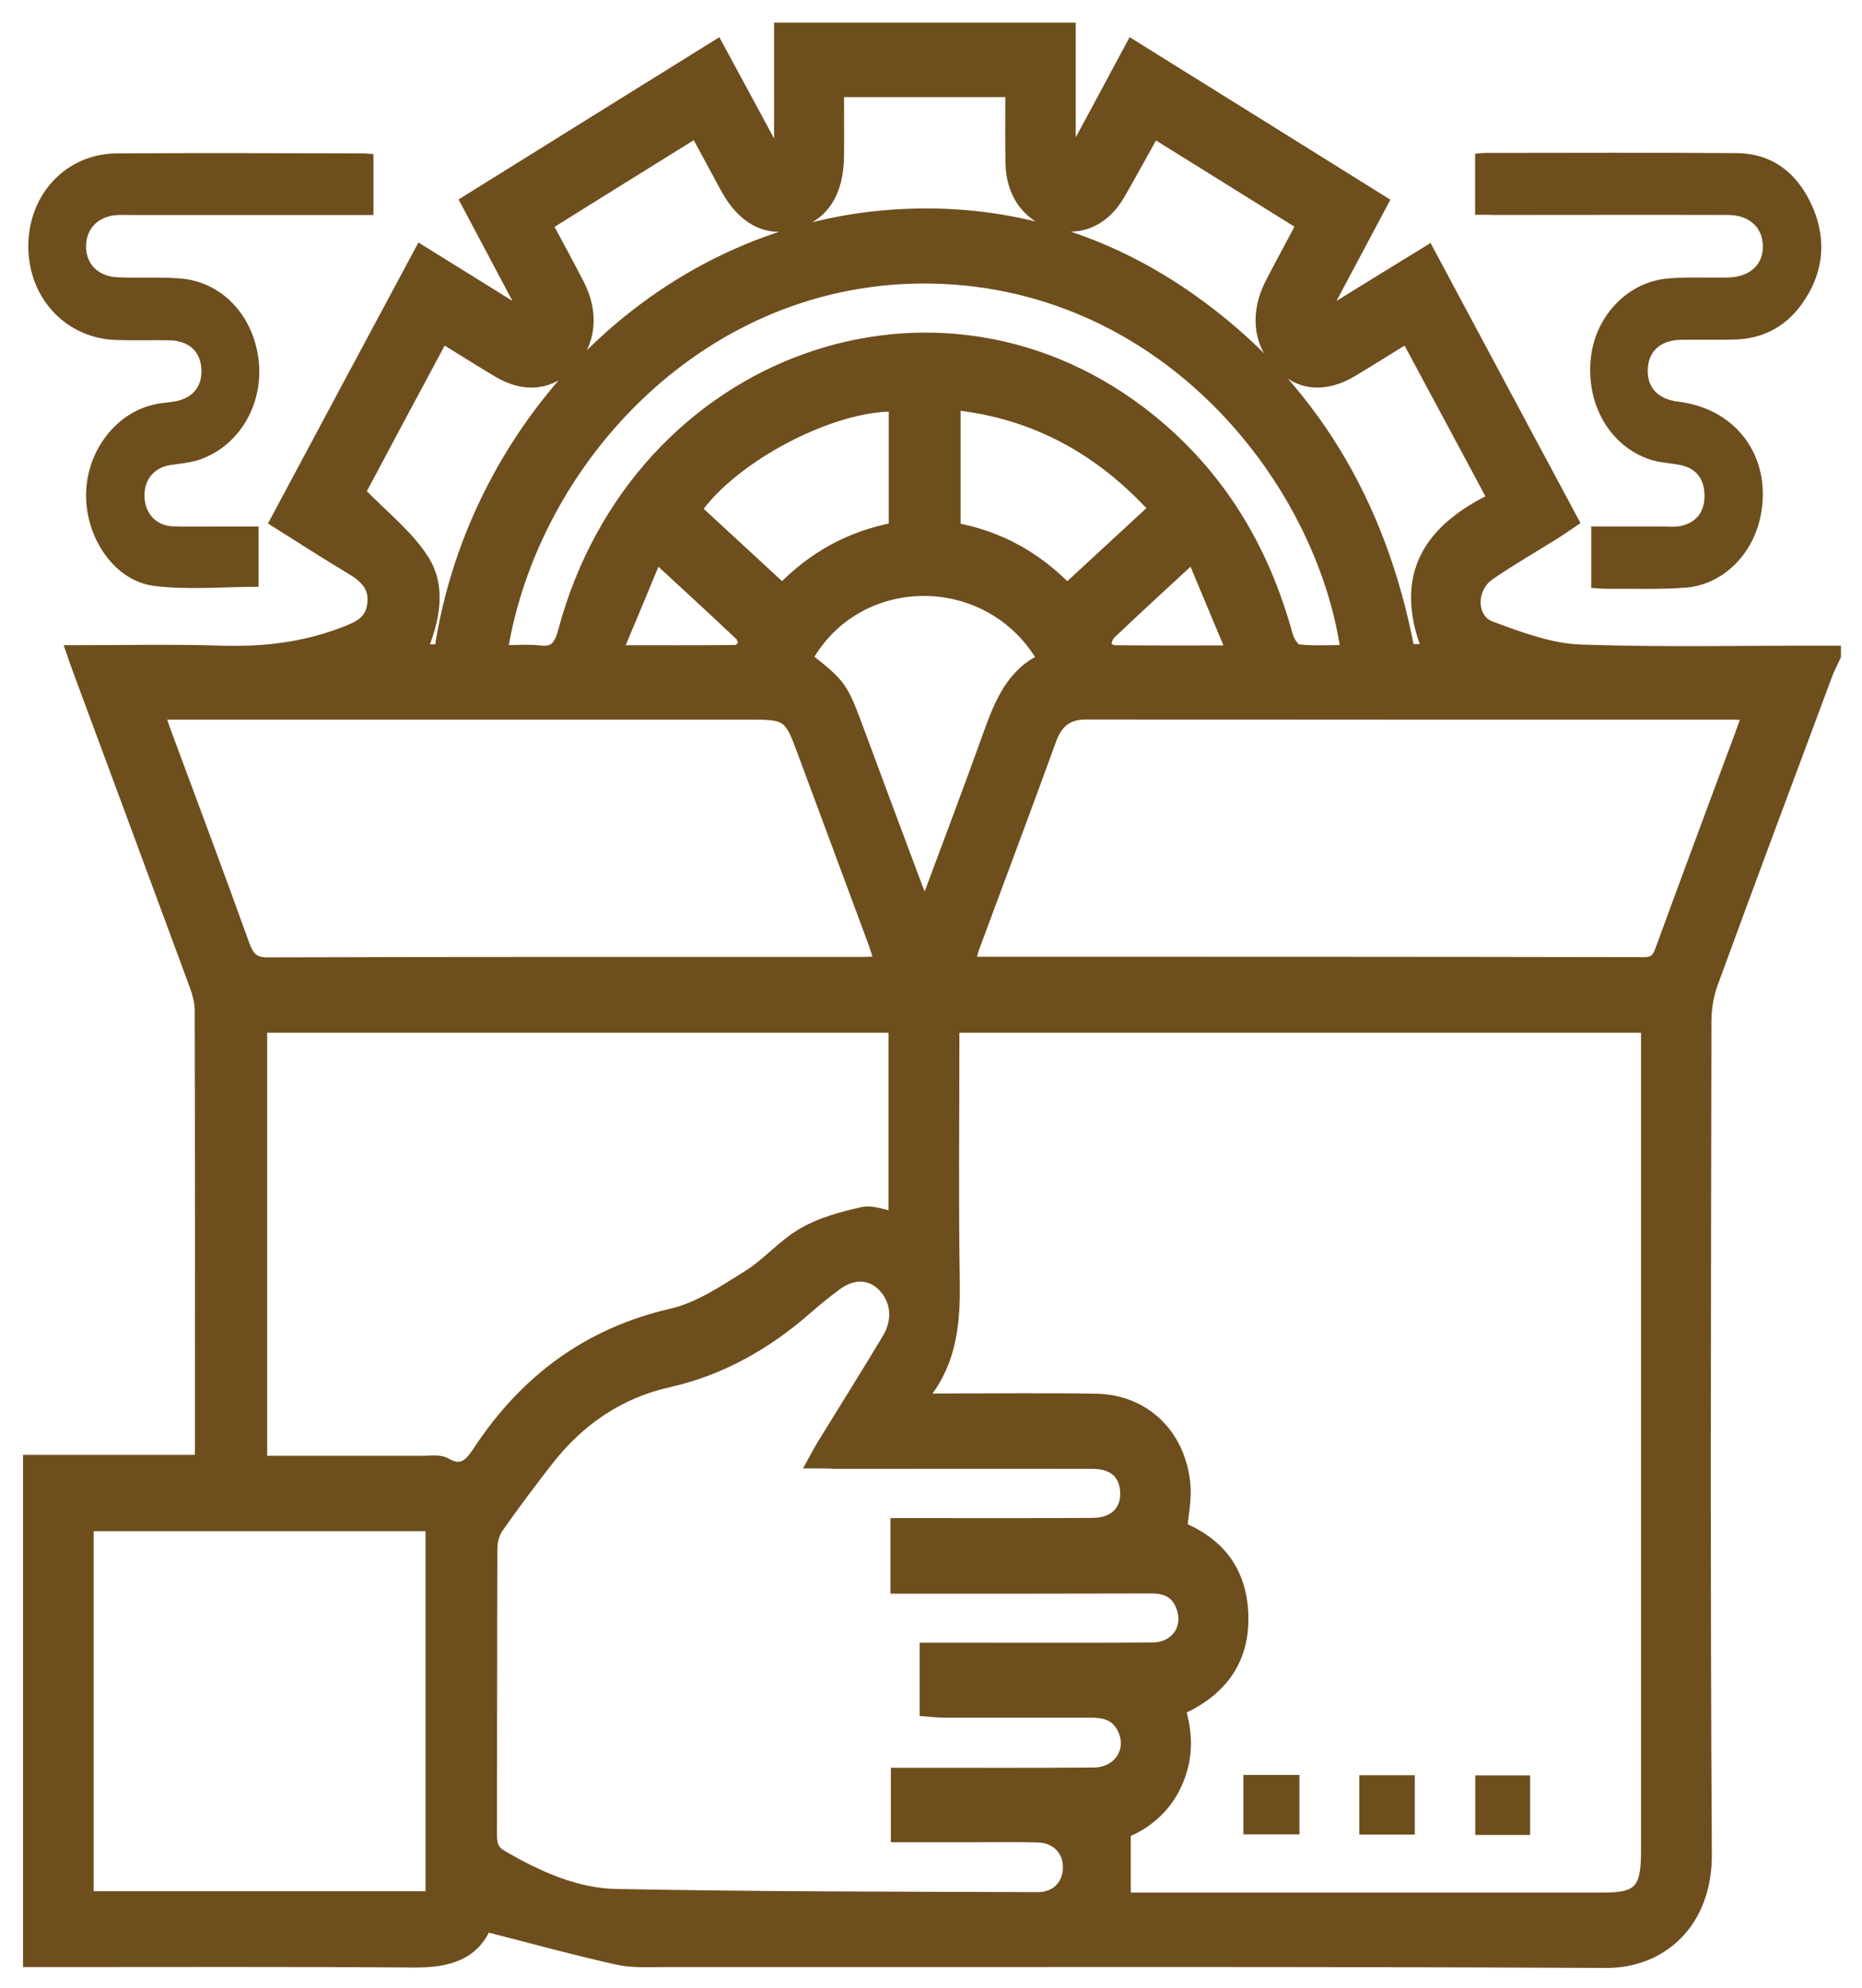 <?xml version="1.0" encoding="UTF-8"?>
<svg xmlns="http://www.w3.org/2000/svg" width="59" height="63" viewBox="0 0 59 63" fill="none">
  <mask id="path-1-outside-1_871_142" maskUnits="userSpaceOnUse" x="-0.07" y="-0.082" width="59" height="63" fill="black">
    <rect fill="white" x="-0.07" y="-0.082" width="59" height="63"></rect>
    <path d="M58.133 20.657C58.133 20.7 58.133 20.736 58.133 20.779C58.053 20.957 57.961 21.128 57.888 21.306C56.665 24.584 55.443 27.855 54.24 31.14C54.101 31.518 54.029 31.953 54.029 32.359C54.015 41.16 53.989 49.953 54.042 58.754C54.055 60.892 52.654 62.16 50.89 62.153C40.944 62.103 30.998 62.132 21.046 62.125C20.544 62.125 20.029 62.16 19.54 62.046C18.165 61.74 16.81 61.362 15.376 60.999C14.999 61.918 14.167 62.146 13.149 62.139C9.277 62.111 5.398 62.125 1.525 62.125C1.327 62.125 1.128 62.125 0.93 62.125C0.93 56.823 0.93 51.592 0.93 46.297C2.767 46.297 4.558 46.297 6.356 46.297C6.369 46.155 6.376 46.077 6.376 45.991C6.376 41.331 6.382 36.67 6.369 32.01C6.369 31.739 6.29 31.454 6.197 31.204C4.981 27.905 3.759 24.613 2.536 21.313C2.463 21.114 2.391 20.914 2.298 20.643C3.924 20.643 5.464 20.608 7.003 20.657C8.338 20.7 9.633 20.551 10.896 20.066C11.338 19.895 11.748 19.738 11.834 19.175C11.92 18.57 11.57 18.263 11.14 18.006C10.347 17.529 9.567 17.03 8.755 16.517C10.294 13.638 11.808 10.809 13.334 7.966C14.451 8.657 15.515 9.32 16.579 9.982C16.599 9.947 16.625 9.911 16.645 9.876C16.037 8.728 15.429 7.588 14.795 6.391C17.451 4.738 20.068 3.106 22.718 1.46C23.366 2.657 23.987 3.804 24.608 4.959C24.648 4.951 24.687 4.944 24.727 4.937C24.727 3.59 24.727 2.251 24.727 0.918C27.813 0.918 30.82 0.918 33.886 0.918C33.886 2.286 33.886 3.612 33.886 4.944C33.919 4.951 33.946 4.959 33.979 4.973C34.607 3.811 35.234 2.643 35.869 1.46C38.539 3.12 41.142 4.745 43.792 6.398C43.151 7.602 42.537 8.757 41.922 9.911C41.949 9.94 41.975 9.961 41.995 9.99C43.065 9.327 44.136 8.664 45.253 7.98C46.779 10.838 48.293 13.66 49.819 16.51C49.608 16.653 49.436 16.774 49.264 16.881C48.57 17.315 47.863 17.721 47.189 18.185C46.548 18.619 46.555 19.631 47.229 19.881C48.154 20.223 49.119 20.586 50.083 20.622C52.766 20.715 55.449 20.65 58.133 20.657ZM52.198 32.523C44.836 32.523 37.547 32.523 30.199 32.523C30.199 32.772 30.199 32.993 30.199 33.207C30.199 35.679 30.172 38.145 30.212 40.618C30.232 41.901 30.113 43.098 29.32 44.124C29.293 44.16 29.307 44.231 29.3 44.352C29.518 44.352 29.723 44.352 29.921 44.352C31.52 44.352 33.126 44.331 34.725 44.359C36.252 44.38 37.382 45.471 37.521 47.053C37.56 47.495 37.461 47.958 37.422 48.421C38.512 48.87 39.239 49.675 39.345 50.972C39.47 52.569 38.677 53.566 37.362 54.151C37.62 54.984 37.6 55.761 37.25 56.523C36.893 57.3 36.285 57.771 35.631 58.041C35.631 58.775 35.631 59.445 35.631 60.165C35.816 60.165 36.001 60.165 36.179 60.165C41.056 60.165 45.94 60.165 50.817 60.165C51.94 60.165 52.198 59.887 52.198 58.676C52.198 50.203 52.198 41.722 52.198 33.249C52.198 33.021 52.198 32.8 52.198 32.523ZM25.784 46.326C25.923 46.077 26.009 45.906 26.108 45.749C26.789 44.644 27.476 43.547 28.144 42.435C28.507 41.837 28.434 41.181 27.998 40.732C27.582 40.312 27.014 40.297 26.472 40.703C26.168 40.931 25.864 41.174 25.579 41.423C24.278 42.571 22.824 43.39 21.165 43.761C19.619 44.11 18.337 44.972 17.326 46.276C16.784 46.967 16.262 47.673 15.753 48.393C15.634 48.564 15.561 48.827 15.561 49.048C15.548 52.084 15.555 55.113 15.548 58.148C15.548 58.469 15.621 58.661 15.892 58.818C17.035 59.481 18.244 60.03 19.54 60.051C23.987 60.136 28.441 60.136 32.895 60.151C33.496 60.151 33.886 59.716 33.88 59.16C33.88 58.604 33.483 58.191 32.882 58.177C32.175 58.155 31.468 58.17 30.761 58.17C29.987 58.17 29.207 58.17 28.428 58.17C28.428 57.478 28.428 56.866 28.428 56.21C28.666 56.21 28.864 56.21 29.069 56.21C30.932 56.21 32.796 56.217 34.66 56.203C35.479 56.196 35.948 55.455 35.598 54.756C35.373 54.3 34.983 54.222 34.554 54.222C33.007 54.222 31.461 54.222 29.915 54.222C29.723 54.222 29.525 54.2 29.34 54.186C29.34 53.502 29.34 52.889 29.34 52.248C29.915 52.248 30.456 52.248 30.992 52.248C32.836 52.248 34.679 52.255 36.523 52.241C37.243 52.234 37.686 51.649 37.495 50.994C37.336 50.445 36.959 50.281 36.457 50.288C33.979 50.295 31.501 50.295 29.023 50.295C28.824 50.295 28.626 50.295 28.415 50.295C28.415 49.597 28.415 48.984 28.415 48.3C28.639 48.3 28.844 48.3 29.042 48.3C30.906 48.3 32.77 48.307 34.633 48.293C35.367 48.286 35.77 47.83 35.684 47.16C35.611 46.632 35.248 46.34 34.62 46.34C31.897 46.333 29.181 46.34 26.458 46.34C26.26 46.326 26.069 46.326 25.784 46.326ZM8.266 46.326C10.023 46.326 11.715 46.326 13.407 46.326C13.645 46.326 13.929 46.276 14.121 46.39C14.616 46.675 14.88 46.447 15.158 46.027C16.671 43.711 18.694 42.257 21.291 41.658C22.137 41.466 22.93 40.931 23.696 40.454C24.324 40.069 24.826 39.456 25.461 39.093C26.029 38.765 26.69 38.587 27.331 38.444C27.648 38.373 28.005 38.537 28.355 38.594C28.355 36.556 28.355 34.553 28.355 32.523C21.648 32.523 14.973 32.523 8.266 32.523C8.266 37.119 8.266 41.687 8.266 46.326ZM55.403 22.639C55.198 22.624 55.093 22.603 54.98 22.603C48.127 22.603 41.268 22.603 34.415 22.596C33.84 22.596 33.483 22.845 33.272 23.437C32.472 25.639 31.646 27.834 30.833 30.028C30.78 30.171 30.754 30.321 30.708 30.477C30.807 30.499 30.86 30.513 30.919 30.513C37.977 30.513 45.041 30.513 52.099 30.527C52.429 30.527 52.548 30.385 52.654 30.085C53.401 28.033 54.167 25.988 54.927 23.936C55.079 23.544 55.225 23.13 55.403 22.639ZM5.021 22.603C5.113 22.867 5.166 23.052 5.239 23.237C6.065 25.468 6.904 27.698 7.71 29.943C7.869 30.385 8.061 30.541 8.51 30.534C14.781 30.513 21.053 30.52 27.324 30.52C27.503 30.52 27.681 30.506 27.912 30.492C27.826 30.228 27.767 30.021 27.694 29.822C26.928 27.755 26.161 25.696 25.395 23.629C25.058 22.717 24.899 22.603 23.987 22.603C17.881 22.603 11.775 22.603 5.675 22.603C5.483 22.603 5.298 22.603 5.021 22.603ZM2.767 48.314C2.767 52.291 2.767 56.196 2.767 60.122C6.435 60.122 10.05 60.122 13.684 60.122C13.684 56.167 13.684 52.248 13.684 48.314C10.023 48.314 6.415 48.314 2.767 48.314ZM17.306 7.118C17.663 7.78 18 8.4 18.323 9.028C18.786 9.933 18.687 10.859 18.059 11.515C17.438 12.17 16.638 12.263 15.799 11.764C15.211 11.415 14.636 11.051 14.015 10.667C13.096 12.377 12.191 14.073 11.378 15.598C12.112 16.36 12.885 16.952 13.394 17.743C13.955 18.612 13.731 19.653 13.328 20.615C13.572 20.615 13.77 20.615 13.962 20.615C15.039 13.346 21.059 7.132 28.705 6.818C31.977 6.683 35.016 7.581 37.759 9.526C41.492 12.177 43.739 15.919 44.625 20.608C44.863 20.608 45.054 20.608 45.273 20.608C44.301 18.17 45.385 16.759 47.341 15.812C46.396 14.052 45.497 12.37 44.599 10.702C44.519 10.731 44.48 10.738 44.447 10.752C43.911 11.08 43.383 11.415 42.847 11.736C41.968 12.263 41.169 12.184 40.534 11.515C39.9 10.845 39.807 9.918 40.29 8.978C40.607 8.365 40.937 7.766 41.281 7.111C39.688 6.12 38.136 5.151 36.622 4.21C36.543 4.239 36.516 4.239 36.51 4.253C36.153 4.887 35.809 5.529 35.446 6.156C34.944 7.018 34.124 7.332 33.278 7.025C32.545 6.754 32.082 6.092 32.062 5.194C32.042 4.424 32.056 3.647 32.056 2.878C30.166 2.878 28.388 2.878 26.544 2.878C26.544 3.59 26.551 4.274 26.544 4.951C26.531 6.113 26.062 6.811 25.157 7.075C24.311 7.317 23.557 6.925 23.029 5.956C22.712 5.372 22.394 4.787 22.057 4.16C20.451 5.158 18.892 6.127 17.306 7.118ZM15.885 20.643C16.321 20.643 16.711 20.608 17.094 20.65C17.57 20.707 17.749 20.501 17.881 20.009C20.187 11.386 29.776 7.93 36.431 13.31C38.592 15.056 40.006 17.351 40.766 20.137C40.819 20.323 40.99 20.601 41.123 20.615C41.631 20.672 42.153 20.636 42.682 20.636C41.922 15.242 37.019 8.963 29.578 8.785C22.242 8.629 16.85 14.586 15.885 20.643ZM25.547 20.857C26.643 21.726 26.663 21.755 27.192 23.18C27.8 24.819 28.408 26.451 29.023 28.09C29.095 28.282 29.174 28.475 29.293 28.767C29.399 28.511 29.472 28.354 29.531 28.197C30.139 26.558 30.761 24.926 31.349 23.28C31.706 22.289 32.089 21.342 33.08 20.9C31.401 17.95 27.166 17.95 25.547 20.857ZM36.609 16.111C34.825 14.165 32.75 13.061 30.238 12.79C30.238 14.151 30.238 15.441 30.238 16.759C31.62 17.009 32.796 17.65 33.814 18.691C34.739 17.835 35.644 17.002 36.609 16.111ZM28.362 12.84C26.359 12.797 23.214 14.444 22.031 16.147C22.943 16.988 23.855 17.828 24.787 18.691C25.817 17.622 27.007 17.009 28.362 16.752C28.362 15.434 28.362 14.151 28.362 12.84ZM37.798 17.615C36.84 18.498 35.994 19.275 35.162 20.066C35.069 20.151 35.01 20.337 35.023 20.465C35.029 20.536 35.215 20.643 35.32 20.643C36.516 20.657 37.719 20.65 39.067 20.65C38.624 19.589 38.235 18.655 37.798 17.615ZM19.526 20.643C20.901 20.643 22.097 20.65 23.3 20.636C23.399 20.636 23.551 20.522 23.577 20.429C23.604 20.337 23.538 20.159 23.452 20.087C22.606 19.289 21.747 18.498 20.788 17.615C20.366 18.641 19.969 19.589 19.526 20.643Z"></path>
  </mask>
  <path d="M58.133 20.657C58.133 20.7 58.133 20.736 58.133 20.779C58.053 20.957 57.961 21.128 57.888 21.306C56.665 24.584 55.443 27.855 54.24 31.14C54.101 31.518 54.029 31.953 54.029 32.359C54.015 41.16 53.989 49.953 54.042 58.754C54.055 60.892 52.654 62.16 50.89 62.153C40.944 62.103 30.998 62.132 21.046 62.125C20.544 62.125 20.029 62.16 19.54 62.046C18.165 61.74 16.81 61.362 15.376 60.999C14.999 61.918 14.167 62.146 13.149 62.139C9.277 62.111 5.398 62.125 1.525 62.125C1.327 62.125 1.128 62.125 0.93 62.125C0.93 56.823 0.93 51.592 0.93 46.297C2.767 46.297 4.558 46.297 6.356 46.297C6.369 46.155 6.376 46.077 6.376 45.991C6.376 41.331 6.382 36.67 6.369 32.01C6.369 31.739 6.29 31.454 6.197 31.204C4.981 27.905 3.759 24.613 2.536 21.313C2.463 21.114 2.391 20.914 2.298 20.643C3.924 20.643 5.464 20.608 7.003 20.657C8.338 20.7 9.633 20.551 10.896 20.066C11.338 19.895 11.748 19.738 11.834 19.175C11.92 18.57 11.57 18.263 11.14 18.006C10.347 17.529 9.567 17.03 8.755 16.517C10.294 13.638 11.808 10.809 13.334 7.966C14.451 8.657 15.515 9.32 16.579 9.982C16.599 9.947 16.625 9.911 16.645 9.876C16.037 8.728 15.429 7.588 14.795 6.391C17.451 4.738 20.068 3.106 22.718 1.46C23.366 2.657 23.987 3.804 24.608 4.959C24.648 4.951 24.687 4.944 24.727 4.937C24.727 3.59 24.727 2.251 24.727 0.918C27.813 0.918 30.82 0.918 33.886 0.918C33.886 2.286 33.886 3.612 33.886 4.944C33.919 4.951 33.946 4.959 33.979 4.973C34.607 3.811 35.234 2.643 35.869 1.46C38.539 3.12 41.142 4.745 43.792 6.398C43.151 7.602 42.537 8.757 41.922 9.911C41.949 9.94 41.975 9.961 41.995 9.99C43.065 9.327 44.136 8.664 45.253 7.98C46.779 10.838 48.293 13.66 49.819 16.51C49.608 16.653 49.436 16.774 49.264 16.881C48.57 17.315 47.863 17.721 47.189 18.185C46.548 18.619 46.555 19.631 47.229 19.881C48.154 20.223 49.119 20.586 50.083 20.622C52.766 20.715 55.449 20.65 58.133 20.657ZM52.198 32.523C44.836 32.523 37.547 32.523 30.199 32.523C30.199 32.772 30.199 32.993 30.199 33.207C30.199 35.679 30.172 38.145 30.212 40.618C30.232 41.901 30.113 43.098 29.32 44.124C29.293 44.16 29.307 44.231 29.3 44.352C29.518 44.352 29.723 44.352 29.921 44.352C31.52 44.352 33.126 44.331 34.725 44.359C36.252 44.38 37.382 45.471 37.521 47.053C37.56 47.495 37.461 47.958 37.422 48.421C38.512 48.87 39.239 49.675 39.345 50.972C39.47 52.569 38.677 53.566 37.362 54.151C37.62 54.984 37.6 55.761 37.25 56.523C36.893 57.3 36.285 57.771 35.631 58.041C35.631 58.775 35.631 59.445 35.631 60.165C35.816 60.165 36.001 60.165 36.179 60.165C41.056 60.165 45.94 60.165 50.817 60.165C51.94 60.165 52.198 59.887 52.198 58.676C52.198 50.203 52.198 41.722 52.198 33.249C52.198 33.021 52.198 32.8 52.198 32.523ZM25.784 46.326C25.923 46.077 26.009 45.906 26.108 45.749C26.789 44.644 27.476 43.547 28.144 42.435C28.507 41.837 28.434 41.181 27.998 40.732C27.582 40.312 27.014 40.297 26.472 40.703C26.168 40.931 25.864 41.174 25.579 41.423C24.278 42.571 22.824 43.39 21.165 43.761C19.619 44.11 18.337 44.972 17.326 46.276C16.784 46.967 16.262 47.673 15.753 48.393C15.634 48.564 15.561 48.827 15.561 49.048C15.548 52.084 15.555 55.113 15.548 58.148C15.548 58.469 15.621 58.661 15.892 58.818C17.035 59.481 18.244 60.03 19.54 60.051C23.987 60.136 28.441 60.136 32.895 60.151C33.496 60.151 33.886 59.716 33.88 59.16C33.88 58.604 33.483 58.191 32.882 58.177C32.175 58.155 31.468 58.17 30.761 58.17C29.987 58.17 29.207 58.17 28.428 58.17C28.428 57.478 28.428 56.866 28.428 56.21C28.666 56.21 28.864 56.21 29.069 56.21C30.932 56.21 32.796 56.217 34.66 56.203C35.479 56.196 35.948 55.455 35.598 54.756C35.373 54.3 34.983 54.222 34.554 54.222C33.007 54.222 31.461 54.222 29.915 54.222C29.723 54.222 29.525 54.2 29.34 54.186C29.34 53.502 29.34 52.889 29.34 52.248C29.915 52.248 30.456 52.248 30.992 52.248C32.836 52.248 34.679 52.255 36.523 52.241C37.243 52.234 37.686 51.649 37.495 50.994C37.336 50.445 36.959 50.281 36.457 50.288C33.979 50.295 31.501 50.295 29.023 50.295C28.824 50.295 28.626 50.295 28.415 50.295C28.415 49.597 28.415 48.984 28.415 48.3C28.639 48.3 28.844 48.3 29.042 48.3C30.906 48.3 32.77 48.307 34.633 48.293C35.367 48.286 35.77 47.83 35.684 47.16C35.611 46.632 35.248 46.34 34.62 46.34C31.897 46.333 29.181 46.34 26.458 46.34C26.26 46.326 26.069 46.326 25.784 46.326ZM8.266 46.326C10.023 46.326 11.715 46.326 13.407 46.326C13.645 46.326 13.929 46.276 14.121 46.39C14.616 46.675 14.88 46.447 15.158 46.027C16.671 43.711 18.694 42.257 21.291 41.658C22.137 41.466 22.93 40.931 23.696 40.454C24.324 40.069 24.826 39.456 25.461 39.093C26.029 38.765 26.69 38.587 27.331 38.444C27.648 38.373 28.005 38.537 28.355 38.594C28.355 36.556 28.355 34.553 28.355 32.523C21.648 32.523 14.973 32.523 8.266 32.523C8.266 37.119 8.266 41.687 8.266 46.326ZM55.403 22.639C55.198 22.624 55.093 22.603 54.98 22.603C48.127 22.603 41.268 22.603 34.415 22.596C33.84 22.596 33.483 22.845 33.272 23.437C32.472 25.639 31.646 27.834 30.833 30.028C30.78 30.171 30.754 30.321 30.708 30.477C30.807 30.499 30.86 30.513 30.919 30.513C37.977 30.513 45.041 30.513 52.099 30.527C52.429 30.527 52.548 30.385 52.654 30.085C53.401 28.033 54.167 25.988 54.927 23.936C55.079 23.544 55.225 23.13 55.403 22.639ZM5.021 22.603C5.113 22.867 5.166 23.052 5.239 23.237C6.065 25.468 6.904 27.698 7.71 29.943C7.869 30.385 8.061 30.541 8.51 30.534C14.781 30.513 21.053 30.52 27.324 30.52C27.503 30.52 27.681 30.506 27.912 30.492C27.826 30.228 27.767 30.021 27.694 29.822C26.928 27.755 26.161 25.696 25.395 23.629C25.058 22.717 24.899 22.603 23.987 22.603C17.881 22.603 11.775 22.603 5.675 22.603C5.483 22.603 5.298 22.603 5.021 22.603ZM2.767 48.314C2.767 52.291 2.767 56.196 2.767 60.122C6.435 60.122 10.05 60.122 13.684 60.122C13.684 56.167 13.684 52.248 13.684 48.314C10.023 48.314 6.415 48.314 2.767 48.314ZM17.306 7.118C17.663 7.78 18 8.4 18.323 9.028C18.786 9.933 18.687 10.859 18.059 11.515C17.438 12.17 16.638 12.263 15.799 11.764C15.211 11.415 14.636 11.051 14.015 10.667C13.096 12.377 12.191 14.073 11.378 15.598C12.112 16.36 12.885 16.952 13.394 17.743C13.955 18.612 13.731 19.653 13.328 20.615C13.572 20.615 13.77 20.615 13.962 20.615C15.039 13.346 21.059 7.132 28.705 6.818C31.977 6.683 35.016 7.581 37.759 9.526C41.492 12.177 43.739 15.919 44.625 20.608C44.863 20.608 45.054 20.608 45.273 20.608C44.301 18.17 45.385 16.759 47.341 15.812C46.396 14.052 45.497 12.37 44.599 10.702C44.519 10.731 44.48 10.738 44.447 10.752C43.911 11.08 43.383 11.415 42.847 11.736C41.968 12.263 41.169 12.184 40.534 11.515C39.9 10.845 39.807 9.918 40.29 8.978C40.607 8.365 40.937 7.766 41.281 7.111C39.688 6.12 38.136 5.151 36.622 4.21C36.543 4.239 36.516 4.239 36.51 4.253C36.153 4.887 35.809 5.529 35.446 6.156C34.944 7.018 34.124 7.332 33.278 7.025C32.545 6.754 32.082 6.092 32.062 5.194C32.042 4.424 32.056 3.647 32.056 2.878C30.166 2.878 28.388 2.878 26.544 2.878C26.544 3.59 26.551 4.274 26.544 4.951C26.531 6.113 26.062 6.811 25.157 7.075C24.311 7.317 23.557 6.925 23.029 5.956C22.712 5.372 22.394 4.787 22.057 4.16C20.451 5.158 18.892 6.127 17.306 7.118ZM15.885 20.643C16.321 20.643 16.711 20.608 17.094 20.65C17.57 20.707 17.749 20.501 17.881 20.009C20.187 11.386 29.776 7.93 36.431 13.31C38.592 15.056 40.006 17.351 40.766 20.137C40.819 20.323 40.99 20.601 41.123 20.615C41.631 20.672 42.153 20.636 42.682 20.636C41.922 15.242 37.019 8.963 29.578 8.785C22.242 8.629 16.85 14.586 15.885 20.643ZM25.547 20.857C26.643 21.726 26.663 21.755 27.192 23.18C27.8 24.819 28.408 26.451 29.023 28.09C29.095 28.282 29.174 28.475 29.293 28.767C29.399 28.511 29.472 28.354 29.531 28.197C30.139 26.558 30.761 24.926 31.349 23.28C31.706 22.289 32.089 21.342 33.08 20.9C31.401 17.95 27.166 17.95 25.547 20.857ZM36.609 16.111C34.825 14.165 32.75 13.061 30.238 12.79C30.238 14.151 30.238 15.441 30.238 16.759C31.62 17.009 32.796 17.65 33.814 18.691C34.739 17.835 35.644 17.002 36.609 16.111ZM28.362 12.84C26.359 12.797 23.214 14.444 22.031 16.147C22.943 16.988 23.855 17.828 24.787 18.691C25.817 17.622 27.007 17.009 28.362 16.752C28.362 15.434 28.362 14.151 28.362 12.84ZM37.798 17.615C36.84 18.498 35.994 19.275 35.162 20.066C35.069 20.151 35.01 20.337 35.023 20.465C35.029 20.536 35.215 20.643 35.32 20.643C36.516 20.657 37.719 20.65 39.067 20.65C38.624 19.589 38.235 18.655 37.798 17.615ZM19.526 20.643C20.901 20.643 22.097 20.65 23.3 20.636C23.399 20.636 23.551 20.522 23.577 20.429C23.604 20.337 23.538 20.159 23.452 20.087C22.606 19.289 21.747 18.498 20.788 17.615C20.366 18.641 19.969 19.589 19.526 20.643Z" fill="#6E4E1D"></path>
  <path d="M58.133 20.657C58.133 20.7 58.133 20.736 58.133 20.779C58.053 20.957 57.961 21.128 57.888 21.306C56.665 24.584 55.443 27.855 54.24 31.14C54.101 31.518 54.029 31.953 54.029 32.359C54.015 41.16 53.989 49.953 54.042 58.754C54.055 60.892 52.654 62.16 50.89 62.153C40.944 62.103 30.998 62.132 21.046 62.125C20.544 62.125 20.029 62.16 19.54 62.046C18.165 61.74 16.81 61.362 15.376 60.999C14.999 61.918 14.167 62.146 13.149 62.139C9.277 62.111 5.398 62.125 1.525 62.125C1.327 62.125 1.128 62.125 0.93 62.125C0.93 56.823 0.93 51.592 0.93 46.297C2.767 46.297 4.558 46.297 6.356 46.297C6.369 46.155 6.376 46.077 6.376 45.991C6.376 41.331 6.382 36.67 6.369 32.01C6.369 31.739 6.29 31.454 6.197 31.204C4.981 27.905 3.759 24.613 2.536 21.313C2.463 21.114 2.391 20.914 2.298 20.643C3.924 20.643 5.464 20.608 7.003 20.657C8.338 20.7 9.633 20.551 10.896 20.066C11.338 19.895 11.748 19.738 11.834 19.175C11.92 18.57 11.57 18.263 11.14 18.006C10.347 17.529 9.567 17.03 8.755 16.517C10.294 13.638 11.808 10.809 13.334 7.966C14.451 8.657 15.515 9.32 16.579 9.982C16.599 9.947 16.625 9.911 16.645 9.876C16.037 8.728 15.429 7.588 14.795 6.391C17.451 4.738 20.068 3.106 22.718 1.46C23.366 2.657 23.987 3.804 24.608 4.959C24.648 4.951 24.687 4.944 24.727 4.937C24.727 3.59 24.727 2.251 24.727 0.918C27.813 0.918 30.82 0.918 33.886 0.918C33.886 2.286 33.886 3.612 33.886 4.944C33.919 4.951 33.946 4.959 33.979 4.973C34.607 3.811 35.234 2.643 35.869 1.46C38.539 3.12 41.142 4.745 43.792 6.398C43.151 7.602 42.537 8.757 41.922 9.911C41.949 9.94 41.975 9.961 41.995 9.99C43.065 9.327 44.136 8.664 45.253 7.98C46.779 10.838 48.293 13.66 49.819 16.51C49.608 16.653 49.436 16.774 49.264 16.881C48.57 17.315 47.863 17.721 47.189 18.185C46.548 18.619 46.555 19.631 47.229 19.881C48.154 20.223 49.119 20.586 50.083 20.622C52.766 20.715 55.449 20.65 58.133 20.657ZM52.198 32.523C44.836 32.523 37.547 32.523 30.199 32.523C30.199 32.772 30.199 32.993 30.199 33.207C30.199 35.679 30.172 38.145 30.212 40.618C30.232 41.901 30.113 43.098 29.32 44.124C29.293 44.16 29.307 44.231 29.3 44.352C29.518 44.352 29.723 44.352 29.921 44.352C31.52 44.352 33.126 44.331 34.725 44.359C36.252 44.38 37.382 45.471 37.521 47.053C37.56 47.495 37.461 47.958 37.422 48.421C38.512 48.87 39.239 49.675 39.345 50.972C39.47 52.569 38.677 53.566 37.362 54.151C37.62 54.984 37.6 55.761 37.25 56.523C36.893 57.3 36.285 57.771 35.631 58.041C35.631 58.775 35.631 59.445 35.631 60.165C35.816 60.165 36.001 60.165 36.179 60.165C41.056 60.165 45.94 60.165 50.817 60.165C51.94 60.165 52.198 59.887 52.198 58.676C52.198 50.203 52.198 41.722 52.198 33.249C52.198 33.021 52.198 32.8 52.198 32.523ZM25.784 46.326C25.923 46.077 26.009 45.906 26.108 45.749C26.789 44.644 27.476 43.547 28.144 42.435C28.507 41.837 28.434 41.181 27.998 40.732C27.582 40.312 27.014 40.297 26.472 40.703C26.168 40.931 25.864 41.174 25.579 41.423C24.278 42.571 22.824 43.39 21.165 43.761C19.619 44.11 18.337 44.972 17.326 46.276C16.784 46.967 16.262 47.673 15.753 48.393C15.634 48.564 15.561 48.827 15.561 49.048C15.548 52.084 15.555 55.113 15.548 58.148C15.548 58.469 15.621 58.661 15.892 58.818C17.035 59.481 18.244 60.03 19.54 60.051C23.987 60.136 28.441 60.136 32.895 60.151C33.496 60.151 33.886 59.716 33.88 59.16C33.88 58.604 33.483 58.191 32.882 58.177C32.175 58.155 31.468 58.17 30.761 58.17C29.987 58.17 29.207 58.17 28.428 58.17C28.428 57.478 28.428 56.866 28.428 56.21C28.666 56.21 28.864 56.21 29.069 56.21C30.932 56.21 32.796 56.217 34.66 56.203C35.479 56.196 35.948 55.455 35.598 54.756C35.373 54.3 34.983 54.222 34.554 54.222C33.007 54.222 31.461 54.222 29.915 54.222C29.723 54.222 29.525 54.2 29.34 54.186C29.34 53.502 29.34 52.889 29.34 52.248C29.915 52.248 30.456 52.248 30.992 52.248C32.836 52.248 34.679 52.255 36.523 52.241C37.243 52.234 37.686 51.649 37.495 50.994C37.336 50.445 36.959 50.281 36.457 50.288C33.979 50.295 31.501 50.295 29.023 50.295C28.824 50.295 28.626 50.295 28.415 50.295C28.415 49.597 28.415 48.984 28.415 48.3C28.639 48.3 28.844 48.3 29.042 48.3C30.906 48.3 32.77 48.307 34.633 48.293C35.367 48.286 35.77 47.83 35.684 47.16C35.611 46.632 35.248 46.34 34.62 46.34C31.897 46.333 29.181 46.34 26.458 46.34C26.26 46.326 26.069 46.326 25.784 46.326ZM8.266 46.326C10.023 46.326 11.715 46.326 13.407 46.326C13.645 46.326 13.929 46.276 14.121 46.39C14.616 46.675 14.88 46.447 15.158 46.027C16.671 43.711 18.694 42.257 21.291 41.658C22.137 41.466 22.93 40.931 23.696 40.454C24.324 40.069 24.826 39.456 25.461 39.093C26.029 38.765 26.69 38.587 27.331 38.444C27.648 38.373 28.005 38.537 28.355 38.594C28.355 36.556 28.355 34.553 28.355 32.523C21.648 32.523 14.973 32.523 8.266 32.523C8.266 37.119 8.266 41.687 8.266 46.326ZM55.403 22.639C55.198 22.624 55.093 22.603 54.98 22.603C48.127 22.603 41.268 22.603 34.415 22.596C33.84 22.596 33.483 22.845 33.272 23.437C32.472 25.639 31.646 27.834 30.833 30.028C30.78 30.171 30.754 30.321 30.708 30.477C30.807 30.499 30.86 30.513 30.919 30.513C37.977 30.513 45.041 30.513 52.099 30.527C52.429 30.527 52.548 30.385 52.654 30.085C53.401 28.033 54.167 25.988 54.927 23.936C55.079 23.544 55.225 23.13 55.403 22.639ZM5.021 22.603C5.113 22.867 5.166 23.052 5.239 23.237C6.065 25.468 6.904 27.698 7.71 29.943C7.869 30.385 8.061 30.541 8.51 30.534C14.781 30.513 21.053 30.52 27.324 30.52C27.503 30.52 27.681 30.506 27.912 30.492C27.826 30.228 27.767 30.021 27.694 29.822C26.928 27.755 26.161 25.696 25.395 23.629C25.058 22.717 24.899 22.603 23.987 22.603C17.881 22.603 11.775 22.603 5.675 22.603C5.483 22.603 5.298 22.603 5.021 22.603ZM2.767 48.314C2.767 52.291 2.767 56.196 2.767 60.122C6.435 60.122 10.05 60.122 13.684 60.122C13.684 56.167 13.684 52.248 13.684 48.314C10.023 48.314 6.415 48.314 2.767 48.314ZM17.306 7.118C17.663 7.78 18 8.4 18.323 9.028C18.786 9.933 18.687 10.859 18.059 11.515C17.438 12.17 16.638 12.263 15.799 11.764C15.211 11.415 14.636 11.051 14.015 10.667C13.096 12.377 12.191 14.073 11.378 15.598C12.112 16.36 12.885 16.952 13.394 17.743C13.955 18.612 13.731 19.653 13.328 20.615C13.572 20.615 13.77 20.615 13.962 20.615C15.039 13.346 21.059 7.132 28.705 6.818C31.977 6.683 35.016 7.581 37.759 9.526C41.492 12.177 43.739 15.919 44.625 20.608C44.863 20.608 45.054 20.608 45.273 20.608C44.301 18.17 45.385 16.759 47.341 15.812C46.396 14.052 45.497 12.37 44.599 10.702C44.519 10.731 44.48 10.738 44.447 10.752C43.911 11.08 43.383 11.415 42.847 11.736C41.968 12.263 41.169 12.184 40.534 11.515C39.9 10.845 39.807 9.918 40.29 8.978C40.607 8.365 40.937 7.766 41.281 7.111C39.688 6.12 38.136 5.151 36.622 4.21C36.543 4.239 36.516 4.239 36.51 4.253C36.153 4.887 35.809 5.529 35.446 6.156C34.944 7.018 34.124 7.332 33.278 7.025C32.545 6.754 32.082 6.092 32.062 5.194C32.042 4.424 32.056 3.647 32.056 2.878C30.166 2.878 28.388 2.878 26.544 2.878C26.544 3.59 26.551 4.274 26.544 4.951C26.531 6.113 26.062 6.811 25.157 7.075C24.311 7.317 23.557 6.925 23.029 5.956C22.712 5.372 22.394 4.787 22.057 4.16C20.451 5.158 18.892 6.127 17.306 7.118ZM15.885 20.643C16.321 20.643 16.711 20.608 17.094 20.65C17.57 20.707 17.749 20.501 17.881 20.009C20.187 11.386 29.776 7.93 36.431 13.31C38.592 15.056 40.006 17.351 40.766 20.137C40.819 20.323 40.99 20.601 41.123 20.615C41.631 20.672 42.153 20.636 42.682 20.636C41.922 15.242 37.019 8.963 29.578 8.785C22.242 8.629 16.85 14.586 15.885 20.643ZM25.547 20.857C26.643 21.726 26.663 21.755 27.192 23.18C27.8 24.819 28.408 26.451 29.023 28.09C29.095 28.282 29.174 28.475 29.293 28.767C29.399 28.511 29.472 28.354 29.531 28.197C30.139 26.558 30.761 24.926 31.349 23.28C31.706 22.289 32.089 21.342 33.08 20.9C31.401 17.95 27.166 17.95 25.547 20.857ZM36.609 16.111C34.825 14.165 32.75 13.061 30.238 12.79C30.238 14.151 30.238 15.441 30.238 16.759C31.62 17.009 32.796 17.65 33.814 18.691C34.739 17.835 35.644 17.002 36.609 16.111ZM28.362 12.84C26.359 12.797 23.214 14.444 22.031 16.147C22.943 16.988 23.855 17.828 24.787 18.691C25.817 17.622 27.007 17.009 28.362 16.752C28.362 15.434 28.362 14.151 28.362 12.84ZM37.798 17.615C36.84 18.498 35.994 19.275 35.162 20.066C35.069 20.151 35.01 20.337 35.023 20.465C35.029 20.536 35.215 20.643 35.32 20.643C36.516 20.657 37.719 20.65 39.067 20.65C38.624 19.589 38.235 18.655 37.798 17.615ZM19.526 20.643C20.901 20.643 22.097 20.65 23.3 20.636C23.399 20.636 23.551 20.522 23.577 20.429C23.604 20.337 23.538 20.159 23.452 20.087C22.606 19.289 21.747 18.498 20.788 17.615C20.366 18.641 19.969 19.589 19.526 20.643Z" stroke="#6E4E1D" stroke-width="0.4" mask="url(#path-1-outside-1_871_142)"></path>
  <path d="M8.193 16.682C8.193 17.366 8.193 17.979 8.193 18.592C7.063 18.592 5.959 18.699 4.875 18.563C3.646 18.407 2.734 17.081 2.728 15.72C2.714 14.359 3.62 13.119 4.842 12.827C5.041 12.777 5.245 12.756 5.45 12.734C6.072 12.656 6.409 12.278 6.382 11.701C6.356 11.131 5.979 10.789 5.345 10.782C4.803 10.774 4.261 10.789 3.726 10.774C2.107 10.746 0.891 9.456 0.897 7.789C0.904 6.143 2.107 4.867 3.706 4.86C6.296 4.846 8.887 4.853 11.471 4.86C11.576 4.86 11.689 4.874 11.834 4.881C11.834 5.515 11.834 6.121 11.834 6.812C11.636 6.812 11.438 6.812 11.239 6.812C8.874 6.812 6.508 6.812 4.142 6.812C4.01 6.812 3.884 6.805 3.752 6.812C3.144 6.834 2.748 7.211 2.728 7.767C2.708 8.352 3.098 8.765 3.745 8.786C4.4 8.815 5.054 8.772 5.701 8.822C7.036 8.922 8.047 10.005 8.199 11.451C8.345 12.841 7.558 14.145 6.316 14.566C6.019 14.665 5.695 14.687 5.384 14.737C4.882 14.822 4.571 15.193 4.578 15.713C4.585 16.247 4.928 16.646 5.457 16.675C5.9 16.696 6.349 16.682 6.798 16.682C7.248 16.682 7.691 16.682 8.193 16.682Z" fill="#6E4E1D"></path>
  <path d="M46.74 6.804C46.74 6.127 46.74 5.521 46.74 4.873C46.872 4.859 46.984 4.845 47.09 4.845C49.733 4.845 52.377 4.83 55.026 4.852C56.157 4.859 56.976 5.486 57.445 6.583C57.901 7.659 57.762 8.707 57.088 9.64C56.553 10.382 55.819 10.738 54.954 10.759C54.392 10.774 53.837 10.759 53.275 10.766C52.614 10.774 52.225 11.13 52.211 11.721C52.198 12.291 52.542 12.648 53.176 12.726C55.013 12.947 56.13 14.458 55.8 16.282C55.575 17.543 54.604 18.527 53.414 18.619C52.581 18.683 51.742 18.648 50.903 18.655C50.758 18.655 50.612 18.641 50.42 18.627C50.42 17.999 50.42 17.387 50.42 16.681C51.147 16.681 51.881 16.681 52.614 16.681C52.839 16.681 53.071 16.71 53.282 16.66C53.758 16.546 54.022 16.211 54.009 15.669C53.996 15.163 53.738 14.85 53.282 14.743C52.958 14.671 52.608 14.664 52.297 14.565C51.015 14.144 50.249 12.819 50.407 11.344C50.553 9.997 51.59 8.921 52.872 8.821C53.5 8.771 54.141 8.807 54.769 8.792C55.456 8.771 55.872 8.379 55.859 7.788C55.846 7.196 55.423 6.811 54.742 6.811C52.284 6.804 49.826 6.811 47.367 6.811C47.163 6.804 46.964 6.804 46.74 6.804Z" fill="#6E4E1D"></path>
  <path d="M39.398 56.238C39.999 56.238 40.567 56.238 41.175 56.238C41.175 56.858 41.175 57.464 41.175 58.12C40.587 58.12 40.006 58.12 39.398 58.12C39.398 57.485 39.398 56.88 39.398 56.238Z" fill="#6E4E1D"></path>
  <path d="M44.83 56.246C44.83 56.88 44.83 57.486 44.83 58.127C44.235 58.127 43.673 58.127 43.072 58.127C43.072 57.507 43.072 56.902 43.072 56.246C43.647 56.246 44.228 56.246 44.83 56.246Z" fill="#6E4E1D"></path>
  <path d="M48.484 58.14C47.883 58.14 47.334 58.14 46.746 58.14C46.746 57.506 46.746 56.9 46.746 56.252C47.308 56.252 47.876 56.252 48.484 56.252C48.484 56.851 48.484 57.478 48.484 58.14Z" fill="#6E4E1D"></path>
</svg>
